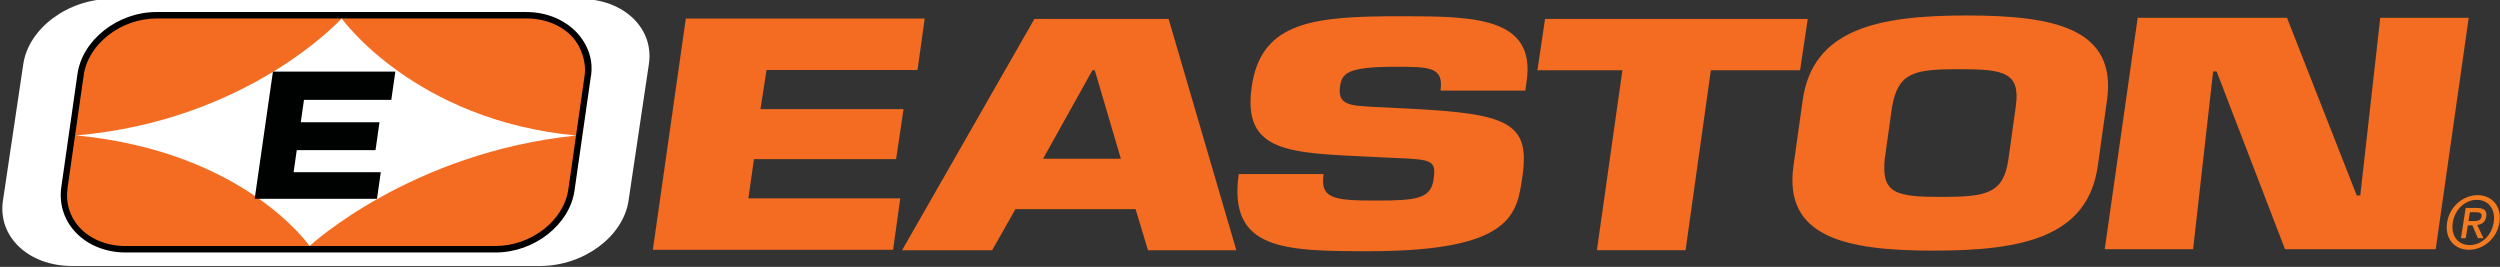 <svg xmlns="http://www.w3.org/2000/svg" xmlns:xlink="http://www.w3.org/1999/xlink" viewBox="0 0 54.059 5.771"><rect x="0" y="0" width="54.059" height="5.771" fill="#333333" stroke="none"/><defs><path id="a" d="M0 0h612v792H0z"/></defs><defs><clipPath id="b"><use xlink:href="#a"/></clipPath><clipPath id="c"><use xlink:href="#a"/></clipPath></defs><path fill="#f47b20" d="M53.922 4.81c-.044.289-.27.489-.516.489-.275 0-.41-.22-.368-.489.046-.288.271-.489.521-.489.247 0 .41.201.364.489m.124 0c.056-.355-.169-.59-.471-.59-.306 0-.604.235-.661.59-.052.337.144.591.476.591.302 0 .601-.235.656-.591"/><path fill="#f47b20" d="m53.378 4.78.03-.191h.126c.064 0 .139.009.126.089C53.645 4.772 53.574 4.78 53.495 4.78zm-.015.092h.099l.12.279h.119l-.134-.287c.098-.012.176-.061.195-.18.02-.132-.049-.187-.204-.187h-.241l-.103.654h.104z"/><path fill="#f36c21" d="M30.482 2.35c2.104.108 2.603.294 2.441 1.441-.119.827-.187 1.641-3.336 1.641-1.824 0-3.033-.026-2.801-1.668h1.836c-.075.52.185.573 1.121.573.896 0 1.197-.04 1.257-.46.062-.433-.044-.427-.936-.466l-.416-.02c-1.755-.086-2.787-.08-2.582-1.513.204-1.434 1.373-1.527 3.242-1.527 1.566 0 2.9.019 2.704 1.401l-.03.207h-1.833c.072-.515-.232-.515-.996-.515-1.03 0-1.137.147-1.177.427-.056.399.218.413.72.44zm5.966 3.06h-1.917l.551-3.89h-1.838l.166-1.111h5.68l-.166 1.111H36.995z"/><g clip-path="url(#b)" transform="matrix(.353 0 0 -.353 -80.822 22.06)"><path fill="#f36c21" d="m338.82 52.338.563 4.008c.612 4.369 4.599 5.199 10.049 5.199 5.455 0 9.203-.83 8.593-5.199l-.562-4.008c-.613-4.364-4.601-5.198-10.047-5.198-5.455 0-9.204.834-8.596 5.198m13.17.419.446 3.195c.294 2.096-.671 2.304-3.466 2.304-2.792 0-3.732-.208-4.111-2.304l-.448-3.195c-.214-2.118.669-2.326 3.464-2.326s3.817.208 4.115 2.326m11.31-5.53h-5.413l2.018 14.176h9.147l4.272-10.884h.216l1.225 10.884h5.418s-.225-1.576-.524-3.673c-.6-4.203-1.498-10.503-1.498-10.503h-9.231l-4.188 10.888h-.215z"/></g><path fill="#f36c21" d="M25.27.41h-2.903l-2.861 5.001h1.948l.504-.889h2.597l.269.889h1.91zm-2.715 3.022 1.067-1.912.051-.001.564 1.913zM16.444 2.36h3.094l-.161 1.081h-3.074l-.12.847h3.284l-.155 1.113h-5.195L14.83.4h5.166l-.156 1.113h-3.265z"/><g clip-path="url(#c)" transform="matrix(.353 0 0 -.353 -80.822 22.06)"><path fill="#fff" d="M267.46 50.202c-.328-2.203-2.747-3.995-5.401-4.002h-28.71c-2.653.007-4.541 1.799-4.211 4.002l1.246 8.364c.329 2.202 2.748 3.994 5.401 3.994h28.711c2.656 0 4.541-1.792 4.21-3.994z"/><path fill="#f36c21" d="M238.55 61.559c-2.279 0-4.367-1.63-4.652-3.635l-.991-6.919c-.134-.936.132-1.833.748-2.53.701-.793 1.792-1.25 2.995-1.25h22.662c2.281 0 4.368 1.629 4.652 3.632 0 .001.992 6.924.992 6.924.03.202.041.403.032.6-.03.71-.297 1.382-.78 1.93-.702.792-1.793 1.249-2.993 1.249z"/><path d="M238.54 61.756c-2.368 0-4.536-1.704-4.837-3.796l-.989-6.919c-.143-.994.141-1.954.799-2.696.739-.837 1.883-1.318 3.139-1.318h22.666c2.368 0 4.535 1.702 4.832 3.795 0 0 .963 6.762.992 6.921.089.455.188 1.575-.796 2.696-.75.827-1.887 1.317-3.142 1.317zm-4.748-13.154c-.576.652-.823 1.492-.699 2.365l.992 6.92c.273 1.916 2.279 3.474 4.471 3.474h22.663c1.144 0 2.181-.43 2.844-1.181.449-.507.845-1.452.699-2.364-.112-.807-.989-6.921-.989-6.921-.275-1.916-2.28-3.473-4.471-3.473h-22.665c-1.145 0-2.181.431-2.845 1.18"/><path fill="#fff" d="M247.92 47.422s-3.974 5.79-14.298 6.775c10.593.912 16.264 7.164 16.264 7.164s4.478-6.252 14.37-7.17c-10.172-1.041-16.336-6.769-16.336-6.769"/></g><path fill="#000101" d="M6.573 2.16h1.888l.088-.612H5.902l-.395 2.751h2.645l.082-.575H6.349l.068-.477h1.703l.086-.603H6.504z"/></svg>
